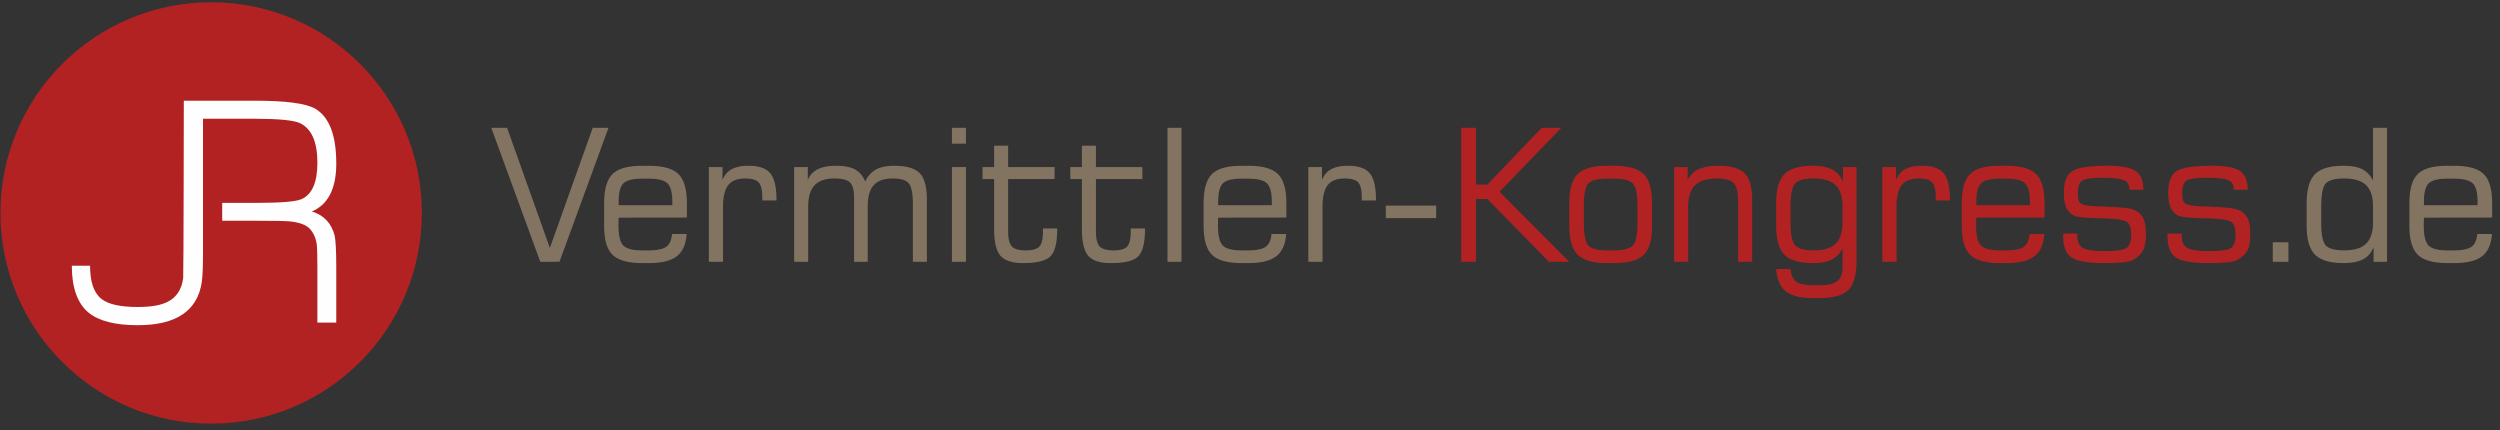 <?xml version="1.0" encoding="UTF-8"?> <svg xmlns="http://www.w3.org/2000/svg" width="308" height="53"><rect width="100%" height="100%" fill="#333333" stroke="none"/><g fill="none" fill-rule="evenodd"><path d="M26.013 52.192c14.336 0 25.957-11.621 25.957-25.956C51.97 11.9 40.349.28 26.013.28S.057 11.9.057 26.236c0 14.335 11.62 25.956 25.956 25.956" fill="#B32223"></path><path d="M38.419 26.056c2.007-.854 3.01-2.823 3.01-5.904 0-3.495-.866-5.75-2.6-6.764-1.146-.654-3.615-.98-7.407-.98h-6.411v-.001h-2.365s-.026 21.467-.078 21.853c-.183 1.387-.808 2.355-1.877 2.902-.82.44-2.058.66-3.713.66-2.137 0-3.622-.326-4.456-.98-.951-.72-1.426-2.088-1.426-4.103H8.848c0 2.708.69 4.636 2.07 5.783 1.265 1.029 3.285 1.542 6.06 1.542 4.717 0 7.343-1.762 7.877-5.283.104-.68.156-1.869.156-3.563v-16.59h6.333c2.88 0 4.737.175 5.57.521 1.46.68 2.19 2.309 2.19 4.883 0 2.428-.652 3.929-1.955 4.503-.691.307-2.547.46-5.57.46h-4.203v2.2h3.93c2.37 0 3.836.028 4.396.08 1.173.121 1.987.418 2.444.891.456.474.748 1.112.879 1.912.052.493.078 1.474.078 2.941v6.725h2.326v-6.805c0-1.961-.065-3.261-.195-3.902-.404-1.548-1.342-2.541-2.815-2.981" fill="#FEFEFE"></path><path fill="#827461" d="M60.524 15.745h1.95l5.268 14.802 5.283-14.802h1.942l-6.04 16.509h-2.362zM76.222 25.282h6.608v-.454c0-1.094-.197-1.835-.587-2.23-.393-.389-1.17-.586-2.327-.586h-.81c-1.155 0-1.923.197-2.31.587-.381.394-.574 1.135-.574 2.229v.454zm2.906 7.13c-1.744 0-2.963-.34-3.66-1.021-.692-.678-1.04-1.874-1.04-3.584V25.04c0-1.718.344-2.914 1.037-3.595.689-.682 1.903-1.022 3.64-1.022h.81c1.745 0 2.968.34 3.664 1.022.697.68 1.045 1.877 1.045 3.595v1.764l-8.402.011a21.775 21.775 0 0 0-.023.992c0 1.207.193 2.013.58 2.422.381.412 1.157.617 2.327.617h.81c1.04 0 1.763-.152 2.172-.45.405-.3.644-.822.708-1.571H84.6c-.087 1.267-.496 2.18-1.222 2.743-.727.565-1.874.845-3.444.845h-.807zM87.329 32.254V20.582h1.68v1.597c.246-.61.625-1.052 1.143-1.332.519-.284 1.203-.424 2.063-.424 1.271 0 2.164.306 2.675.92.515.616.773 1.703.773 3.262v.09h-1.75v-.344c0-.93-.147-1.56-.442-1.881-.295-.322-.851-.48-1.673-.48-.957 0-1.65.272-2.077.813-.428.545-.644 1.435-.644 2.668v6.783H87.33zM97.841 32.254V20.582h1.68v1.597a2.48 2.48 0 0 1 1.227-1.329c.575-.283 1.332-.427 2.27-.427.992 0 1.764.15 2.324.454.557.306.973.799 1.25 1.48.336-.681.787-1.174 1.343-1.48.56-.303 1.29-.454 2.191-.454 1.53 0 2.589.302 3.18.908.59.61.885 1.7.885 3.274v7.649h-1.726V25.15c0-1.302-.166-2.154-.503-2.555-.337-.405-.992-.605-1.968-.605-1.079 0-1.862.276-2.354.824-.492.553-.738 1.435-.738 2.657v6.783h-1.68V24.35c0-.923-.167-1.548-.504-1.873-.337-.326-.98-.488-1.926-.488-1.105 0-1.923.28-2.441.843-.523.56-.784 1.439-.784 2.638v6.783h-1.726zM117.278 17.698v-1.953h1.726v1.953h-1.726zm0 14.556V20.582h1.726v11.672h-1.726zM121.046 22.058v-1.476h1.43v-2.635h1.727v2.635h5.722v1.476h-5.722v6.426c0 .916.151 1.54.45 1.87.3.329.87.492 1.71.492.837 0 1.401-.16 1.693-.477.29-.318.439-.946.439-1.885v-.34h1.752v.098c0 1.642-.273 2.748-.814 3.315-.545.572-1.673.856-3.387.856-1.336 0-2.267-.303-2.79-.905-.518-.602-.78-1.692-.78-3.266v-6.184h-1.43zM131.862 22.058v-1.476h1.43v-2.635h1.726v2.635h5.722v1.476h-5.722v6.426c0 .916.151 1.54.45 1.87.3.329.87.492 1.711.492.837 0 1.4-.16 1.692-.477.291-.318.439-.946.439-1.885v-.34h1.752v.098c0 1.642-.272 2.748-.814 3.315-.545.572-1.672.856-3.387.856-1.336 0-2.267-.303-2.79-.905-.518-.602-.779-1.692-.779-3.266v-6.184h-1.43zM143.835 32.254v-16.51h1.726v16.51zM150.078 25.282h6.609v-.454c0-1.094-.197-1.835-.587-2.23-.394-.389-1.17-.586-2.328-.586h-.81c-1.154 0-1.922.197-2.308.587-.382.394-.576 1.135-.576 2.229v.454zm2.907 7.13c-1.745 0-2.963-.34-3.66-1.021-.692-.678-1.04-1.874-1.04-3.584V25.04c0-1.718.344-2.914 1.037-3.595.688-.682 1.903-1.022 3.64-1.022h.81c1.745 0 2.968.34 3.664 1.022.696.68 1.044 1.877 1.044 3.595v1.764l-8.402.011c-.007.117-.01.25-.015.39a21.7 21.7 0 0 0-.007.602c0 1.207.193 2.013.579 2.422.382.412 1.158.617 2.327.617h.81c1.041 0 1.764-.152 2.173-.45.405-.3.643-.822.707-1.571h1.806c-.087 1.267-.496 2.18-1.223 2.743-.727.565-1.873.845-3.444.845h-.806zM161.185 32.254V20.582h1.68v1.597c.247-.61.625-1.052 1.144-1.332.518-.284 1.203-.424 2.062-.424 1.272 0 2.165.306 2.676.92.515.616.772 1.703.772 3.262v.09h-1.748v-.344c0-.93-.148-1.56-.443-1.881-.295-.322-.852-.48-1.673-.48-.957 0-1.65.272-2.078.813-.427.545-.643 1.435-.643 2.668v6.783h-1.749zM170.733 26.872v-1.544h6.2v1.544zM280.005 32.254v-2.408h1.93v2.408zM292.357 27.375v-1.904c0-1.222-.284-2.104-.848-2.657-.568-.548-1.473-.824-2.714-.824-1.131 0-1.885.204-2.26.609-.374.405-.56 1.347-.56 2.827v1.995c0 1.472.186 2.41.56 2.815.375.405 1.129.61 2.26.61 1.241 0 2.146-.276 2.714-.825.564-.553.848-1.435.848-2.646zm.068 3.085c-.277.68-.708 1.177-1.295 1.487-.586.31-1.385.466-2.388.466-1.665 0-2.842-.345-3.527-1.038-.689-.692-1.033-1.88-1.033-3.565v-2.774c0-1.691.344-2.884 1.033-3.576.685-.693 1.862-1.037 3.527-1.037.961 0 1.722.144 2.282.427.564.284 1.007.75 1.333 1.393v-6.498h1.725v16.509h-1.657V30.46zM298.63 25.282h6.608v-.454c0-1.094-.197-1.835-.586-2.23-.394-.389-1.17-.586-2.328-.586h-.81c-1.154 0-1.923.197-2.309.587-.382.394-.575 1.135-.575 2.229v.454zm2.907 7.13c-1.745 0-2.963-.34-3.66-1.021-.692-.678-1.04-1.874-1.04-3.584V25.04c0-1.718.344-2.914 1.036-3.595.69-.682 1.904-1.022 3.641-1.022h.81c1.745 0 2.967.34 3.664 1.022.696.68 1.044 1.877 1.044 3.595v1.764l-8.402.011a21.7 21.7 0 0 0-.023.992c0 1.207.194 2.013.58 2.422.382.412 1.158.617 2.327.617h.81c1.041 0 1.764-.152 2.173-.45.404-.3.643-.822.707-1.571h1.805c-.087 1.267-.495 2.18-1.222 2.743-.727.565-1.873.845-3.444.845h-.806z"></path><path fill="#B32223" d="M180.02 32.254v-16.51h1.816v6.995h1.408l6.699-6.994h2.407l-7.607 7.883 8.583 8.626h-2.494l-7.588-7.74h-1.408v7.74zM201.738 27.42v-1.994c0-1.472-.185-2.407-.56-2.808-.374-.405-1.158-.606-2.354-.606h-.81c-1.192 0-1.968.2-2.335.598-.367.401-.549 1.34-.549 2.816v1.995c0 1.483.186 2.425.553 2.827.37.397 1.147.598 2.331.598h.81c1.188 0 1.972-.205 2.35-.61.375-.405.564-1.343.564-2.815zm-3.701 4.993c-1.745 0-2.963-.341-3.66-1.022-.692-.678-1.04-1.874-1.04-3.58v-2.775c0-1.714.344-2.91 1.036-3.591.69-.682 1.904-1.022 3.641-1.022h.81c1.745 0 2.967.34 3.664 1.022.696.68 1.044 1.877 1.044 3.591v2.774c0 1.715-.344 2.91-1.037 3.588-.692.678-1.911 1.015-3.652 1.015h-.806zM206.26 32.254V20.582h1.658v1.597a2.679 2.679 0 0 1 1.354-1.329c.621-.283 1.439-.427 2.46-.427 1.53 0 2.6.31 3.214.927.613.617.92 1.703.92 3.255v7.649h-1.727v-7.282c0-1.219-.177-2.021-.537-2.407-.36-.382-1.056-.575-2.09-.575-1.221 0-2.111.28-2.678.836-.565.56-.848 1.438-.848 2.645v6.783h-1.726zM226.999 27.375v-1.904c0-1.222-.284-2.104-.848-2.657-.564-.548-1.472-.824-2.721-.824-1.128 0-1.885.204-2.263.616-.383.41-.572 1.348-.572 2.82v1.995c0 1.464.19 2.399.572 2.808.378.412 1.135.617 2.263.617 1.249 0 2.157-.276 2.72-.825.565-.553.849-1.435.849-2.646zm1.725-6.793v11.543c0 1.714-.336 2.91-1.01 3.588-.674.677-1.858 1.014-3.55 1.014h-.799c-1.525 0-2.638-.276-3.342-.833-.703-.556-1.105-1.476-1.2-2.755h1.772c.076.746.303 1.268.693 1.56.386.29 1.086.439 2.1.439h.776c1.018 0 1.745-.167 2.18-.5.435-.333.655-.878.655-1.631v-2.415c-.326.643-.769 1.109-1.336 1.393-.564.284-1.329.428-2.298.428-1.665 0-2.838-.345-3.52-1.034-.68-.685-1.021-1.877-1.021-3.569v-2.774c0-1.7.34-2.895 1.022-3.58.68-.689 1.854-1.033 3.52-1.033.995 0 1.793.159 2.387.477.595.317 1.03.817 1.314 1.498v-1.816h1.657zM231.903 32.254V20.582h1.68v1.597c.246-.61.624-1.052 1.143-1.332.518-.284 1.203-.424 2.062-.424 1.272 0 2.165.306 2.676.92.515.616.772 1.703.772 3.262v.09h-1.748v-.344c0-.93-.148-1.56-.443-1.881-.295-.322-.852-.48-1.673-.48-.957 0-1.65.272-2.078.813-.427.545-.643 1.435-.643 2.668v6.783h-1.749zM243.482 25.282h6.608v-.454c0-1.094-.197-1.835-.586-2.23-.394-.389-1.17-.586-2.328-.586h-.81c-1.154 0-1.923.197-2.309.587-.382.394-.575 1.135-.575 2.229v.454zm2.907 7.13c-1.745 0-2.963-.34-3.66-1.021-.692-.678-1.04-1.874-1.04-3.584V25.04c0-1.718.344-2.914 1.036-3.595.69-.682 1.904-1.022 3.641-1.022h.81c1.745 0 2.967.34 3.664 1.022.696.68 1.044 1.877 1.044 3.595v1.764l-8.402.011a22.183 22.183 0 0 0-.023.992c0 1.207.194 2.013.58 2.422.382.412 1.158.617 2.327.617h.81c1.041 0 1.764-.152 2.173-.45.404-.3.643-.822.707-1.571h1.805c-.086 1.267-.495 2.18-1.222 2.743-.727.565-1.873.845-3.444.845h-.806zM254.18 28.78h1.749v.264c0 .72.223 1.215.666 1.488.443.268 1.332.405 2.672.405 1.499 0 2.422-.137 2.77-.413.349-.273.523-.802.523-1.586 0-.76-.144-1.271-.428-1.525-.284-.257-.995-.413-2.13-.473a81.77 81.77 0 0 0-1.708-.068c-1.567-.042-2.497-.152-2.793-.318-.443-.246-.76-.58-.946-1-.19-.42-.284-1.025-.284-1.816 0-1.294.33-2.168.988-2.627.655-.457 2.104-.688 4.345-.688 1.737 0 2.91.22 3.527.654.617.436.927 1.204.927 2.298h-1.725v-.11c0-.519-.224-.874-.67-1.071-.45-.197-1.34-.295-2.668-.295-1.291 0-2.108.117-2.464.355-.356.235-.534.73-.534 1.484 0 .458.034.776.098.961a.765.765 0 0 0 .356.42c.348.186 1.117.292 2.309.322.303.008.537.015.7.023.977.038 1.741.087 2.297.151.557.06.95.148 1.189.261.518.235.885.576 1.105 1.018.216.447.325 1.09.325 1.934 0 .856-.106 1.51-.321 1.953-.216.443-.598.837-1.155 1.177-.25.163-.662.28-1.23.349-.571.072-1.362.106-2.377.106-2.07 0-3.44-.239-4.11-.716-.67-.48-1.002-1.347-1.002-2.607v-.31zM267.036 28.78h1.748v.264c0 .72.224 1.215.667 1.488.442.268 1.332.405 2.671.405 1.5 0 2.423-.137 2.77-.413.35-.273.523-.802.523-1.586 0-.76-.144-1.271-.428-1.525-.283-.257-.995-.413-2.13-.473a81.77 81.77 0 0 0-1.707-.068c-1.567-.042-2.498-.152-2.793-.318-.443-.246-.761-.58-.947-1-.189-.42-.283-1.025-.283-1.816 0-1.294.329-2.168.988-2.627.654-.457 2.104-.688 4.344-.688 1.738 0 2.91.22 3.528.654.616.436.927 1.204.927 2.298h-1.726v-.11c0-.519-.223-.874-.67-1.071-.45-.197-1.34-.295-2.668-.295-1.29 0-2.108.117-2.464.355-.356.235-.534.73-.534 1.484 0 .458.034.776.099.961a.765.765 0 0 0 .356.42c.348.186 1.116.292 2.308.322.303.008.538.015.7.023.977.038 1.742.087 2.298.151.556.06.95.148 1.188.261.519.235.886.576 1.105 1.018.216.447.326 1.09.326 1.934 0 .856-.106 1.51-.322 1.953-.216.443-.598.837-1.154 1.177-.25.163-.663.28-1.23.349-.572.072-1.363.106-2.377.106-2.07 0-3.44-.239-4.11-.716-.67-.48-1.003-1.347-1.003-2.607v-.31z"></path></g></svg> 